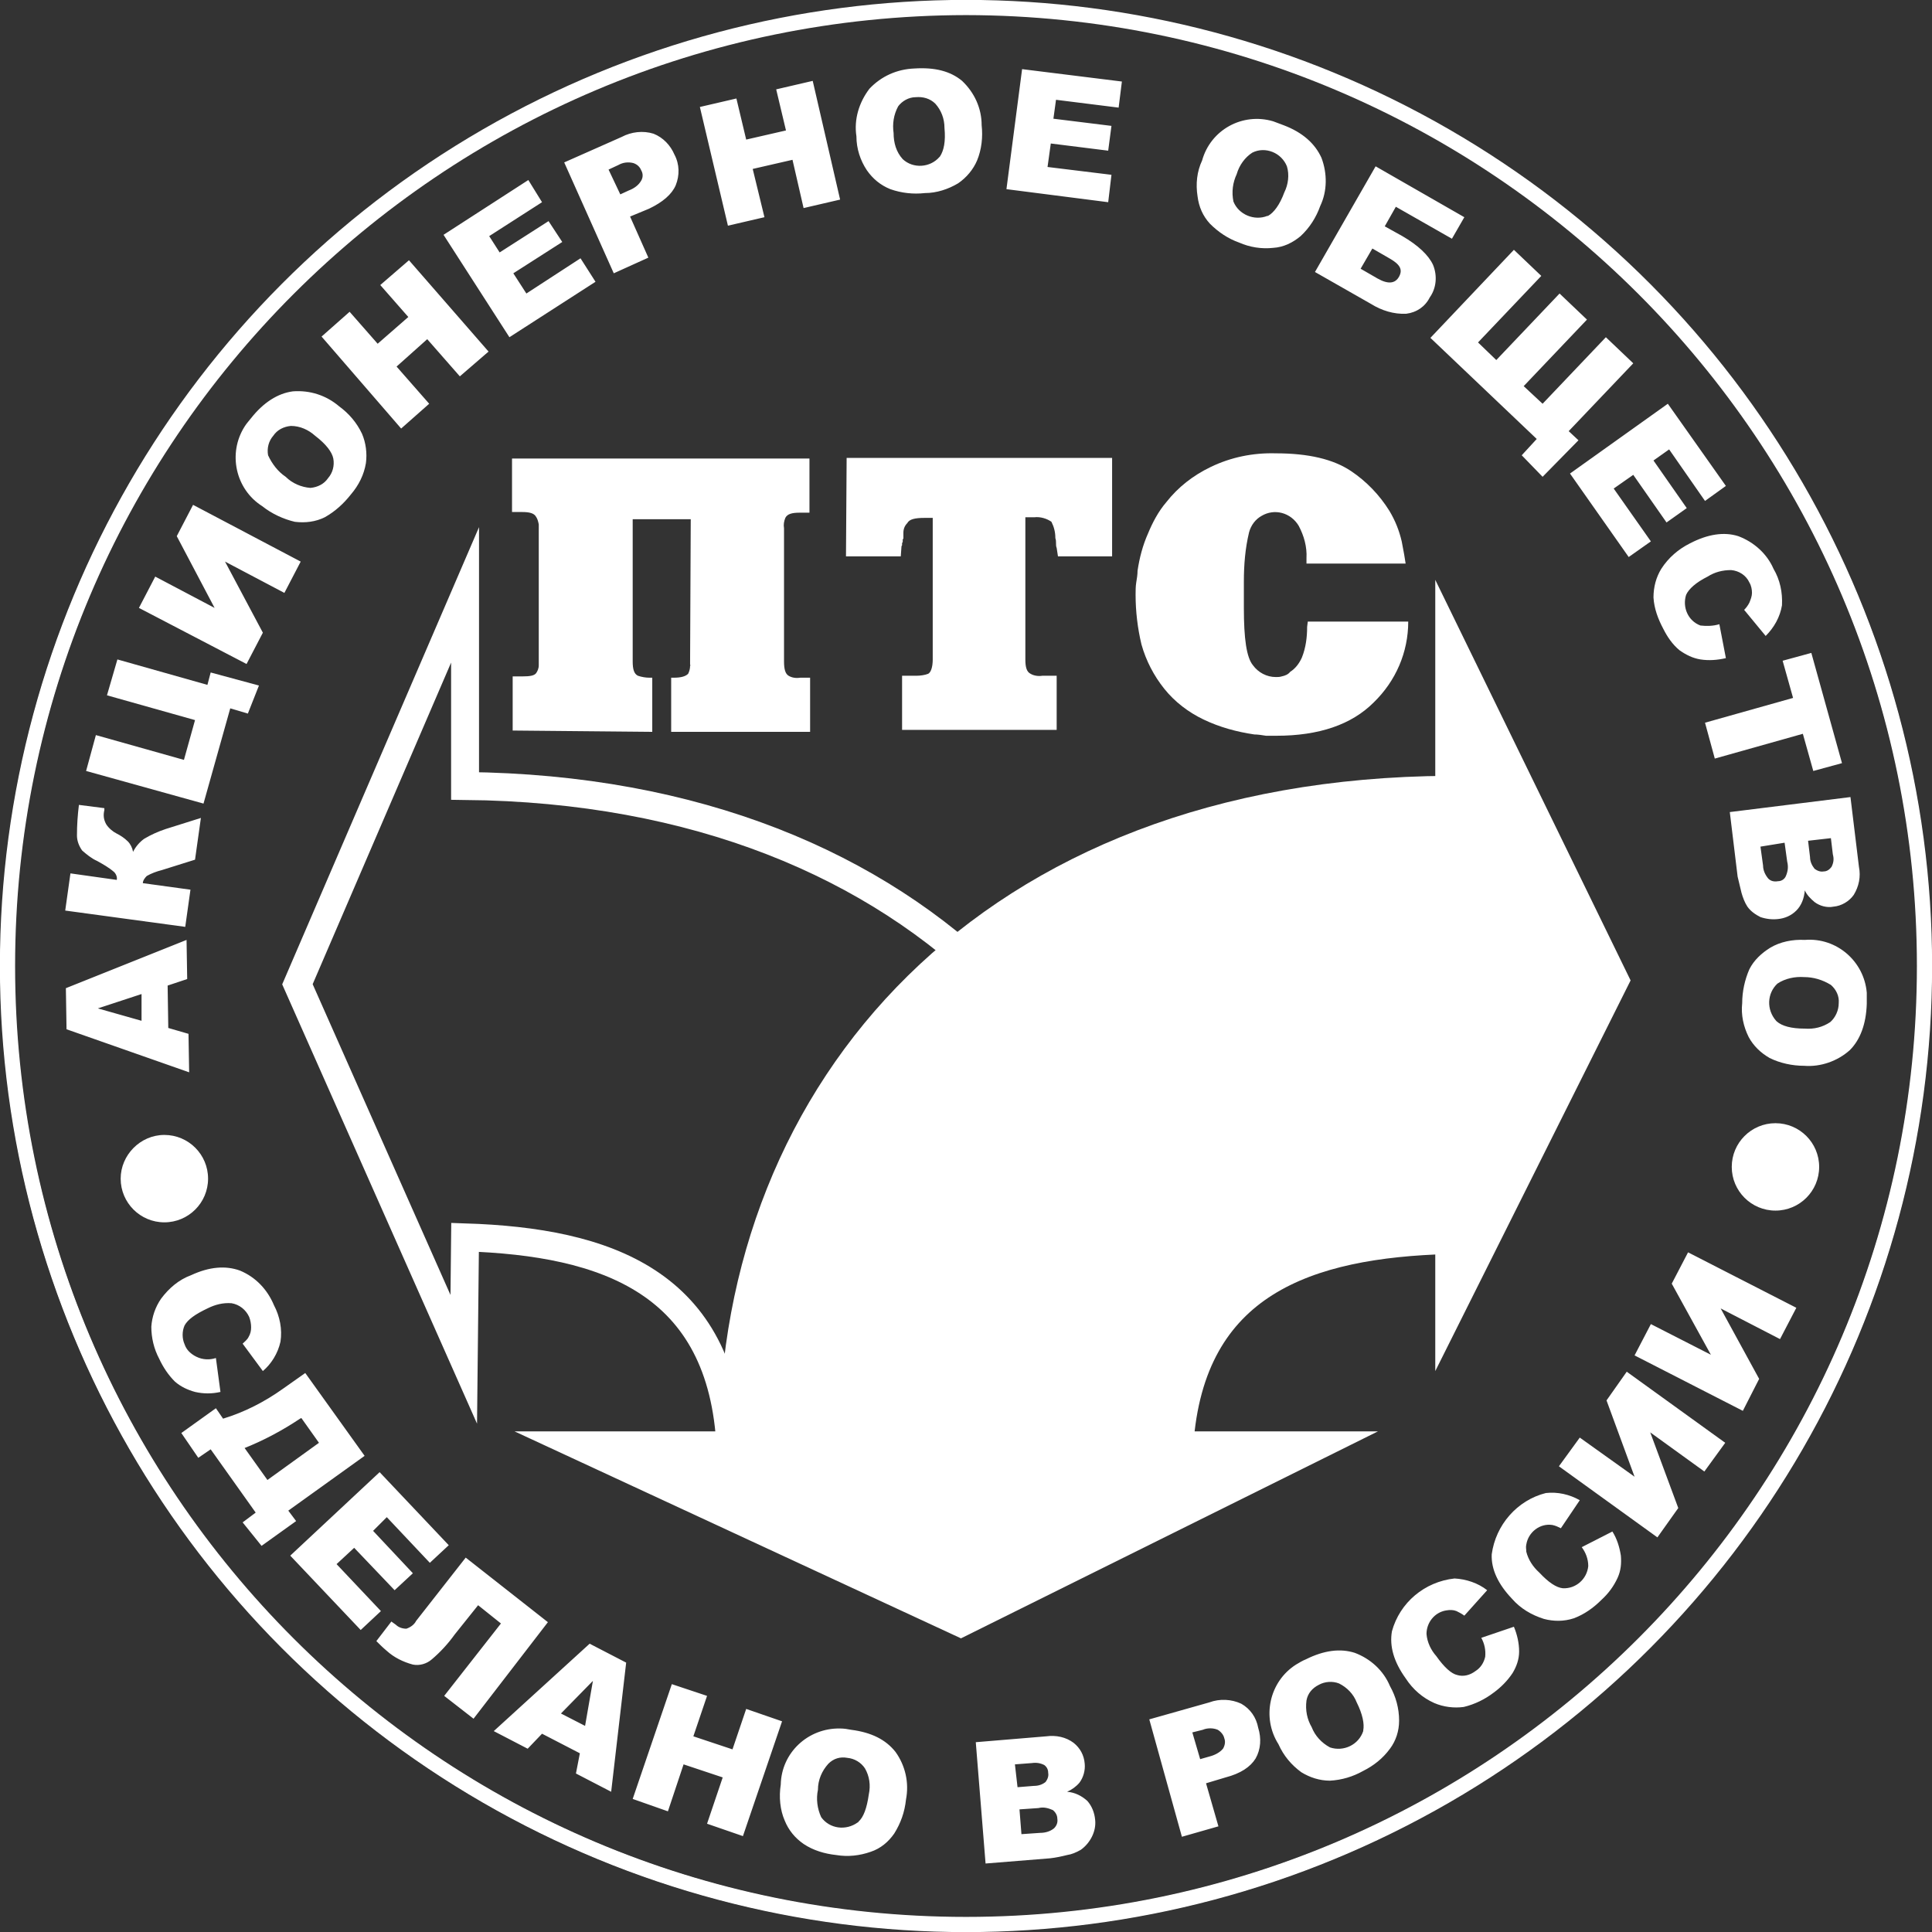 <?xml version="1.0" encoding="UTF-8"?> <!-- Generator: Adobe Illustrator 25.2.3, SVG Export Plug-In . SVG Version: 6.00 Build 0) --> <svg xmlns="http://www.w3.org/2000/svg" xmlns:xlink="http://www.w3.org/1999/xlink" id="Слой_1" x="0px" y="0px" viewBox="0 0 296.2 296.2" style="enable-background:new 0 0 296.2 296.2;" xml:space="preserve"><rect x="0" y="0" width="296.2" height="296.2" fill="#333333" stroke="none"/> <style type="text/css"> .st0{fill-rule:evenodd;clip-rule:evenodd;fill:#FFFFFF;} .st1{fill:none;stroke:#FFFFFF;stroke-width:2.23;stroke-miterlimit:22.93;} .st2{fill:none;stroke:#FFFFFF;stroke-width:4.28;stroke-miterlimit:22.93;} .st3{fill:none;} .st4{fill:#FFFFFF;stroke:#FFFFFF;stroke-width:4.11;stroke-miterlimit:22.93;} .st5{fill:#FFFFFF;} </style> <path class="st0" d="M78.6,112v-8.3h1.5c1.1,0,1.8-0.1,2.1-0.5c0.2-0.3,0.4-0.7,0.4-1.2V81l0,0v-0.6c-0.1-0.5-0.2-0.9-0.5-1.3 c-0.3-0.4-0.9-0.6-2-0.6h-1.6v-8.2h45.6v8.3h-1.5c-1.2,0-1.9,0.2-2.2,0.8c-0.2,0.5-0.3,1-0.2,1.6v20.4c0,1.2,0.2,1.9,0.7,2.2 c0.5,0.3,1.1,0.4,1.8,0.3h1.5v8.3h-21.3v-8.3h0.4c1.1,0,1.8-0.2,2.2-0.6c0.2-0.4,0.3-0.8,0.3-1.2c0.1-0.1,0-0.2,0-0.2s0-0.1,0-0.2 s0-0.1,0-0.2s0,0,0-0.1l0.1-21.8h-8.9v21.8c0,1.2,0.2,1.9,0.8,2.2c0.6,0.2,1.2,0.3,1.8,0.3h0.4v8.3L78.6,112z"></path> <path class="st0" d="M129.8,70.2h40.7v15.1h-8.3L162,84c-0.1-0.2-0.1-0.5-0.1-0.8c0-0.2,0-0.4-0.1-0.7c0-0.9-0.2-1.7-0.6-2.5 c-0.7-0.5-1.7-0.8-2.6-0.7h-1.4v21.8c0,1.2,0.2,1.9,0.8,2.2c0.5,0.3,1.2,0.4,1.8,0.3h2.2v8.3h-23.7v-8.3h2.2c0.6,0,1.3-0.1,1.8-0.3 c0.4-0.2,0.7-1,0.7-2.2V79.4h-1.3c-1.4,0-2.3,0.2-2.6,0.8c-0.4,0.4-0.6,0.9-0.6,1.5v0.9c-0.1,0-0.1,0.1-0.1,0.2v0.3 c-0.1,0.1-0.1,0.2-0.1,0.2v0.3c-0.1,0.1-0.1,0.2-0.1,0.3l-0.1,1.4h-8.4L129.8,70.2z"></path> <path class="st0" d="M200.5,95.3h15.4c0,4.7-1.9,9.1-5.3,12.4c-3.4,3.4-8.4,5.1-14.9,5.1h-1.6c-0.6-0.1-1.3-0.2-1.8-0.2 c-2.7-0.4-5.3-1.1-7.8-2.3c-2.3-1.1-4.4-2.7-6-4.7c-1.6-2-2.8-4.3-3.5-6.8c-0.6-2.5-0.9-5.1-0.9-7.6c0-0.6,0-1.3,0.1-1.9 c0.1-0.6,0.2-1.2,0.2-1.8c0.3-2,0.8-3.9,1.6-5.7c0.7-1.7,1.6-3.4,2.8-4.8c1.8-2.3,4.1-4.1,6.8-5.4c3.1-1.5,6.5-2.2,10-2.1 c5,0,8.8,0.9,11.5,2.7c2.4,1.6,4.4,3.7,5.9,6.1c0.9,1.5,1.5,3,1.9,4.7c0.3,1.5,0.5,2.7,0.6,3.4h-15.2v-0.8c0.1-1.8-0.4-3.5-1.2-5 c-1.2-2-3.7-2.7-5.7-1.5c-0.9,0.5-1.6,1.4-1.9,2.5c-0.6,2.5-0.8,5-0.8,7.6v4c0,4.7,0.4,7.6,1.4,8.8c0.8,1.1,2.1,1.8,3.5,1.8 c0.3,0,0.6,0,0.9-0.1c0.5-0.1,1-0.3,1.3-0.7c0.8-0.5,1.4-1.3,1.8-2.2c0.6-1.5,0.8-3.1,0.8-4.7L200.5,95.3L200.5,95.3z"></path> <path class="st1" d="M148.1,1.2C229.2,1.3,295,67,295,148.1S229.2,295,148.1,295S1.2,229.3,1.2,148.1c0,0,0,0,0,0 C1.2,67,67,1.3,148.1,1.2z"></path> <path class="st0" d="M276.6,149.8c-1.4-0.1-2.9,0.2-4.1,1c-1.6,1.5-1.7,4-0.2,5.7c0,0,0.1,0.1,0.1,0.1c0.8,0.7,2.2,1.1,4.3,1.1 c1.4,0.1,2.7-0.2,3.9-1c0.8-0.7,1.3-1.8,1.3-2.9c0.1-1.1-0.4-2.1-1.2-2.8C279.4,150.2,278,149.8,276.6,149.8 M276.7,144.1 c4.9-0.4,9.1,3.3,9.5,8.1c0,0.6,0,1.1,0,1.7c-0.1,3.1-1,5.5-2.6,7.1c-1.9,1.7-4.5,2.6-7,2.4c-1.8,0-3.7-0.4-5.3-1.2 c-1.4-0.8-2.5-1.9-3.2-3.2c-0.8-1.6-1.2-3.4-1-5.2c0-1.8,0.4-3.6,1.1-5.2c0.7-1.4,1.9-2.5,3.2-3.3 C272.9,144.4,274.8,144,276.7,144.1L276.7,144.1z M269.9,129.8l0.4,2.9c0,0.7,0.3,1.4,0.8,2c0.4,0.4,0.9,0.5,1.5,0.4 c0.5,0,1-0.3,1.2-0.8c0.3-0.7,0.4-1.4,0.2-2.2l-0.4-2.9L269.9,129.8z M277.2,128.9l0.3,2.5c0,0.7,0.3,1.3,0.7,1.8 c0.4,0.3,0.9,0.5,1.4,0.4c0.5,0,0.9-0.3,1.2-0.7c0.3-0.6,0.4-1.2,0.2-1.9l-0.3-2.5L277.2,128.9z M283.7,122.2l1.3,10.7 c0.3,1.5,0,3-0.8,4.3c-0.7,1-1.9,1.7-3.1,1.8c-1,0.2-2.1-0.1-2.9-0.7c-0.6-0.5-1.2-1.1-1.5-1.8c-0.1,1.2-0.5,2.3-1.3,3.1 c-0.8,0.8-1.8,1.2-2.8,1.3c-0.9,0.1-1.8,0-2.7-0.3c-0.8-0.4-1.5-0.9-2-1.6c-0.4-0.6-0.7-1.4-0.9-2.1c-0.2-0.8-0.4-1.7-0.6-2.5 l-1.2-9.9L283.7,122.2z M277.7,100.1l4.7,16.9l-4.4,1.2l-1.6-5.7l-13.5,3.8l-1.5-5.5l13.5-3.8l-1.6-5.7L277.7,100.1z M263.6,95.7 l1,5.2c-1.3,0.3-2.6,0.4-3.9,0.2c-1.2-0.2-2.2-0.7-3.2-1.4c-1.1-0.9-1.9-2.1-2.5-3.3c-0.8-1.5-1.4-3.1-1.5-4.8 c0-1.6,0.4-3.1,1.2-4.4c1.1-1.7,2.6-3,4.4-3.9c2.7-1.4,5.2-1.8,7.4-1.1c2.4,0.9,4.4,2.7,5.4,5c1,1.7,1.4,3.6,1.3,5.6 c-0.3,1.8-1.2,3.4-2.5,4.7l-3.3-4c0.3-0.3,0.6-0.7,0.8-1.1c0.2-0.5,0.4-1,0.4-1.5c0-0.5-0.1-1.1-0.4-1.6c-0.5-1.1-1.6-1.8-2.8-1.9 c-1.3,0-2.5,0.3-3.6,1c-1.8,0.9-2.9,1.9-3.3,2.8c-0.6,1.9,0.3,4,2.2,4.7C261.6,96,262.6,96,263.6,95.7L263.6,95.7z M255.7,61.9 l8.9,12.6l-3.2,2.3l-5.5-7.9l-2.4,1.7l5.1,7.3l-3.1,2.2l-5.1-7.3l-3,2.1l5.7,8.1l-3.4,2.4l-9-12.8L255.7,61.9z M236.5,73.1l-3.2-3.3 l2.3-2.5l-16.3-15.5l12.8-13.5l4.2,4l-9.7,10.2l2.8,2.7l9.7-10.2l4.2,4l-9.7,10.2l2.9,2.7l9.7-10.2l4.2,4l-9.9,10.4l1.5,1.4 L236.5,73.1z M208.6,41.2l2.6,1.5c1.6,0.9,2.7,0.8,3.3-0.3s0.1-1.9-1.5-2.8l-2.6-1.5L208.6,41.2z M212.3,34.7l2.7,1.5 c2.4,1.4,4,2.9,4.7,4.4c0.7,1.7,0.5,3.6-0.5,5c-0.7,1.4-2,2.3-3.6,2.5c-1.9,0.1-3.8-0.5-5.4-1.5l-8.6-4.9l9.3-16.2l13.6,7.8 l-1.9,3.3l-8.6-4.9L212.3,34.7z M189.6,26.7c-0.6,1.3-0.8,2.7-0.5,4.2c0.8,2,3.2,3,5.2,2.2c0,0,0.1,0,0.1,0c0.9-0.5,1.8-1.7,2.5-3.6 c0.6-1.2,0.8-2.7,0.4-4c-0.4-1-1.2-1.8-2.2-2.2c-1-0.4-2.1-0.4-3.1,0.1C190.9,24.1,190,25.3,189.6,26.7z M184.3,24.6 c1.3-4.7,6.2-7.4,10.9-6c0.5,0.2,1.1,0.4,1.6,0.6c2.9,1.1,4.8,2.8,5.8,5c0.9,2.4,0.9,5.1-0.2,7.4c-0.6,1.7-1.6,3.3-3,4.6 c-1.2,1-2.6,1.7-4.2,1.8c-1.8,0.2-3.6-0.1-5.2-0.8c-1.7-0.6-3.2-1.6-4.5-2.9c-1.1-1.2-1.7-2.6-1.9-4.2 C183.3,28.2,183.5,26.3,184.3,24.6z M156.7,10.6l15.3,1.9l-0.5,4l-9.6-1.2l-0.4,2.9l8.9,1.1l-0.5,3.8l-8.8-1.1l-0.5,3.6l9.8,1.2 l-0.5,4.2l-15.6-2L156.7,10.6z M137,20.4c0,1.5,0.4,2.9,1.4,4c1.6,1.5,4.2,1.3,5.6-0.3c0,0,0.1-0.1,0.1-0.1c0.6-0.9,0.9-2.3,0.7-4.4 c0-1.4-0.5-2.7-1.4-3.7c-0.8-0.8-1.9-1.1-3-1c-1.1,0-2.1,0.6-2.7,1.4C137,17.6,136.8,19,137,20.4z M131.3,20.9 c-0.4-2.6,0.4-5.2,2-7.3c1.8-1.9,4.2-3,6.9-3.1c3.1-0.2,5.5,0.4,7.3,1.9c1.9,1.8,3,4.2,3,6.8c0.2,1.8,0,3.7-0.7,5.4 c-0.6,1.4-1.6,2.6-2.9,3.5c-1.5,0.9-3.3,1.5-5.1,1.5c-1.8,0.2-3.6,0-5.3-0.6c-1.5-0.6-2.7-1.6-3.6-2.9 C131.9,24.6,131.3,22.8,131.3,20.9z M107.3,16.4l5.6-1.3l1.5,6.3l6.1-1.4l-1.5-6.3l5.6-1.3l4.2,18.2l-5.6,1.3l-1.7-7.4l-6.1,1.4 l1.8,7.4l-5.6,1.3L107.3,16.4z M95.1,29.8l1.3-0.6c0.8-0.3,1.5-0.8,1.9-1.5c0.3-0.5,0.3-1.1,0-1.6c-0.2-0.5-0.6-0.9-1.2-1.1 c-0.8-0.2-1.6-0.1-2.3,0.3L93.3,26L95.1,29.8z M86.5,24.9l8.8-3.9c1.5-0.8,3.3-1,4.9-0.5c1.5,0.6,2.6,1.8,3.2,3.2 c0.8,1.5,0.8,3.2,0.2,4.7c-0.6,1.4-2,2.6-4.1,3.6l-2.9,1.2l2.8,6.3l-5.3,2.4L86.5,24.9z M68,36l13-8.4l2.1,3.4L75,36.2l1.6,2.5 l7.5-4.8l2.1,3.2l-7.5,4.8l2,3.1l8.3-5.4l2.3,3.6l-13.2,8.5L68,36z M49.3,51.6l4.3-3.8l4.3,4.9l4.7-4.1l-4.3-4.9l4.4-3.8l12.2,14 l-4.4,3.8l-5-5.7l-4.7,4.2l5,5.7l-4.3,3.8L49.3,51.6z M43.8,73.1c1,1,2.4,1.6,3.8,1.7c1.1-0.1,2.1-0.6,2.7-1.5c0.7-0.8,1-1.9,0.8-3 c-0.2-1-1.1-2.2-2.8-3.5c-1-0.9-2.3-1.5-3.7-1.5c-1.1,0.1-2.1,0.6-2.7,1.5c-0.7,0.8-1,1.9-0.8,3C41.7,71.1,42.6,72.3,43.8,73.1z M40.2,77.6c-4.1-2.6-5.3-8.1-2.7-12.2c0.3-0.5,0.7-0.9,1-1.3c1.9-2.4,4.1-3.8,6.4-4.1c2.6-0.2,5.1,0.6,7.1,2.3 c1.5,1.1,2.7,2.5,3.5,4.2c0.6,1.4,0.8,3,0.6,4.5c-0.3,1.8-1.1,3.4-2.3,4.8c-1.1,1.4-2.4,2.6-4,3.5c-1.4,0.7-3,0.9-4.6,0.7 C43.5,79.6,41.7,78.8,40.2,77.6z M29.6,77.4l16.5,8.7l-2.5,4.8l-9.1-4.8l5.8,10.9l-2.5,4.8l-16.5-8.6l2.5-4.8l9.1,4.8l-5.8-11 L29.6,77.4z M39.7,105.1l-1.7,4.3l-2.7-0.8l-4.1,14.6l-18-5l1.5-5.5l13.5,3.8l1.7-6.1l-13.5-3.8l1.6-5.5l13.8,3.9l0.5-1.9 L39.7,105.1z M30.8,125.4l-0.9,6.4l-5.1,1.6c-0.8,0.2-1.6,0.5-2.3,0.9c-0.3,0.3-0.6,0.7-0.6,1.1l7.3,1l-0.8,5.7l-18.4-2.5l0.8-5.7 l7.1,1c0.1-0.4-0.1-0.9-0.4-1.2c-0.8-0.7-1.7-1.2-2.6-1.7c-0.9-0.4-1.6-1-2.3-1.6c-0.5-0.7-0.8-1.5-0.8-2.3c0-1.6,0.1-3.1,0.3-4.7 l3.9,0.5v0.3c-0.2,0.8-0.1,1.5,0.3,2.2c0.4,0.6,1,1.1,1.6,1.4c0.6,0.3,1.2,0.7,1.7,1.2c0.4,0.4,0.7,1,0.8,1.6c0.4-0.8,1-1.5,1.7-2 c1-0.6,2.1-1.1,3.3-1.5L30.8,125.4z M21.7,152.4l-6.7,2.2l6.7,1.9L21.7,152.4z M25.7,151.1l0.1,6.5l3.1,0.9l0.1,5.9l-18.8-6.6 l-0.1-6.3l18.5-7.4l0.1,6L25.7,151.1z"></path> <path class="st0" d="M258.8,192l16.6,8.5l-2.5,4.8l-9.1-4.7l5.9,10.8l-2.5,4.9l-16.6-8.5l2.5-4.8l9.2,4.7l-6-10.9L258.8,192z M249.4,210.3l15.1,10.9l-3.2,4.4l-8.3-6l4.3,11.6l-3.2,4.5L239,224.8l3.2-4.4l8.4,6l-4.3-11.7L249.4,210.3z M242.5,237.2l4.7-2.4 c0.7,1.1,1.1,2.4,1.3,3.7c0.1,1.2,0,2.3-0.5,3.4c-0.6,1.3-1.4,2.4-2.5,3.4c-1.2,1.2-2.6,2.2-4.2,2.8c-1.5,0.5-3.1,0.5-4.6,0.1 c-1.9-0.6-3.6-1.6-4.9-3.1c-2.1-2.2-3.2-4.5-3.1-6.8c0.6-4.5,3.9-8.3,8.3-9.4c1.8-0.2,3.6,0.2,5.2,1.1l-2.9,4.3 c-0.4-0.2-0.8-0.4-1.3-0.5c-1.9-0.3-3.7,1.1-4,3c-0.1,0.4,0,0.7,0,1.1c0.3,1.2,1,2.3,2,3.2c1.4,1.5,2.6,2.3,3.6,2.4 c2,0.1,3.7-1.4,3.9-3.4C243.5,239,243.1,238,242.5,237.2L242.5,237.2z M227.1,251.1l5-1.7c0.5,1.2,0.8,2.5,0.8,3.8 c0,1.2-0.4,2.3-1,3.3c-0.8,1.2-1.8,2.2-2.9,3c-1.3,1-2.9,1.8-4.6,2.2c-1.5,0.2-3.1,0-4.5-0.6c-1.8-0.8-3.3-2.1-4.4-3.8 c-1.8-2.5-2.5-4.9-2.1-7.2c1.2-4.4,5-7.6,9.6-8.1c1.8,0.1,3.6,0.7,5,1.8l-3.5,3.9c-0.4-0.3-0.8-0.5-1.2-0.7c-0.5-0.2-1-0.2-1.6-0.1 c-1.8,0.3-3,1.9-3,3.6c0.1,1.3,0.7,2.5,1.5,3.4c1.2,1.7,2.3,2.7,3.2,2.9c1,0.3,2,0,2.8-0.6c0.8-0.5,1.3-1.3,1.5-2.2 C227.8,253,227.6,252,227.1,251.1z M201.1,264.8c0.5,1.3,1.5,2.4,2.8,3.1c2.1,0.7,4.4-0.4,5.1-2.5c0,0,0-0.1,0-0.1 c0.2-1-0.1-2.5-1-4.3c-0.5-1.3-1.5-2.3-2.7-2.9c-1-0.4-2.2-0.3-3.1,0.2c-1,0.5-1.7,1.3-1.9,2.4C200.1,262.2,200.4,263.6,201.1,264.8 z M196,267.4c-2.6-4.1-1.4-9.6,2.7-12.2c0.5-0.3,1-0.6,1.5-0.8c2.8-1.4,5.3-1.7,7.5-1c2.4,0.9,4.4,2.7,5.4,5.1 c0.9,1.6,1.4,3.4,1.4,5.3c0,1.6-0.5,3.1-1.4,4.3c-1.1,1.5-2.5,2.6-4.1,3.4c-1.6,0.9-3.3,1.4-5.1,1.5c-1.6,0-3.1-0.5-4.4-1.3 C198,270.6,196.8,269.2,196,267.4L196,267.4z M184,269.7l1.4-0.4c0.8-0.2,1.6-0.6,2.1-1.2c0.3-0.5,0.4-1.1,0.2-1.6 c-0.1-0.5-0.5-1-1-1.3c-0.7-0.3-1.6-0.3-2.3,0l-1.6,0.4L184,269.7z M176.2,263.6l9.2-2.6c1.6-0.6,3.4-0.5,4.9,0.2 c1.4,0.8,2.3,2.1,2.6,3.7c0.5,1.6,0.4,3.3-0.4,4.7c-0.8,1.3-2.3,2.3-4.6,2.9l-3,0.9l1.9,6.6l-5.6,1.6L176.2,263.6z M156.6,281.2 l2.9-0.2c0.7,0,1.5-0.2,2.1-0.7c0.4-0.4,0.6-0.9,0.5-1.5c0-0.5-0.3-1-0.7-1.3c-0.7-0.3-1.4-0.5-2.2-0.3l-2.9,0.2L156.6,281.2z M156,274l2.5-0.2c0.7,0,1.3-0.2,1.8-0.6c0.3-0.4,0.5-0.9,0.4-1.4c0-0.5-0.2-0.9-0.6-1.2c-0.6-0.3-1.2-0.4-1.9-0.3l-2.6,0.2L156,274 z M149.6,267.1l10.8-0.9c1.5-0.2,3,0.1,4.2,1c1,0.8,1.6,1.9,1.7,3.2c0.1,1-0.2,2.1-0.8,2.9c-0.5,0.6-1.2,1.1-1.9,1.4 c1.2,0.1,2.2,0.6,3.1,1.4c0.7,0.8,1.1,1.8,1.2,2.9c0.1,0.9-0.1,1.8-0.5,2.6c-0.4,0.8-1,1.5-1.7,2c-0.7,0.4-1.4,0.7-2.1,0.8 c-0.8,0.2-1.7,0.4-2.6,0.5l-9.9,0.8L149.6,267.1z M125.4,274.4c-0.3,1.4-0.1,2.9,0.5,4.2c1.3,1.8,3.8,2.1,5.6,0.8c0,0,0.1,0,0.1-0.1 c0.8-0.7,1.3-2.1,1.6-4.2c0.3-1.4,0.1-2.8-0.6-4c-0.6-0.9-1.6-1.5-2.7-1.6c-1.1-0.2-2.1,0.1-2.9,0.9 C126,271.5,125.4,272.9,125.4,274.4L125.4,274.4z M119.7,273.6c0.1-4.9,4.2-8.7,9.1-8.6c0.6,0,1.2,0.1,1.7,0.2 c3.1,0.4,5.3,1.5,6.8,3.4c1.5,2.1,2.1,4.7,1.6,7.3c-0.2,1.9-0.8,3.6-1.8,5.2c-0.9,1.3-2.1,2.3-3.6,2.8c-1.7,0.6-3.5,0.8-5.3,0.5 c-1.8-0.2-3.5-0.7-5-1.7c-1.3-0.9-2.3-2.1-2.9-3.6C119.6,277.5,119.4,275.5,119.7,273.6L119.7,273.6z M103,258.2l5.4,1.8l-2.1,6.2 l6,2l2.1-6.2l5.5,1.9l-6,17.6l-5.5-1.9l2.4-7.1l-6-2l-2.4,7.2l-5.4-1.9L103,258.2z M89.7,264.6l1.2-6.9l-4.9,5L89.7,264.6z M88.9,268.8l-5.8-3l-2.2,2.3l-5.2-2.7L90.4,252l5.6,2.9l-2.3,19.8l-5.4-2.8L88.9,268.8z M72.6,263.5l-4.5-3.5l8.7-11.1l-3.5-2.8 l-3.6,4.5c-1,1.4-2.2,2.7-3.5,3.8c-0.8,0.7-1.9,1-2.9,0.8c-1.5-0.4-2.9-1.1-4-2.1c-0.6-0.5-1.1-1-1.6-1.5l2.3-3l0.7,0.5 c0.4,0.4,1,0.6,1.6,0.6c0.6-0.2,1.2-0.6,1.5-1.2l7.6-9.7l12.6,9.9L72.6,263.5z M58.2,225.7l10.6,11.2l-2.9,2.7l-6.6-7l-2.1,2.1 l6.1,6.5l-2.8,2.6l-6.2-6.5l-2.7,2.5l6.8,7.2l-3.1,2.9l-10.8-11.4L58.2,225.7z M41,226.9l7.9-5.7l-2.7-3.8l-0.2,0.1 c-2.7,1.8-5.5,3.3-8.5,4.5L41,226.9z M40.1,237l-2.9-3.6l2-1.5l-6.9-9.7l-1.9,1.3l-2.6-3.8l5.3-3.8l1.1,1.6c3.3-1,6.4-2.6,9.2-4.6 l3.4-2.4l9.1,12.7l-11.7,8.4l1.2,1.6L40.1,237z M33.1,208.2l0.7,5.2c-1.3,0.3-2.6,0.3-3.9,0c-1.1-0.3-2.2-0.8-3.1-1.6 c-1-1-1.8-2.2-2.4-3.5c-0.8-1.5-1.2-3.2-1.2-4.9c0.1-1.5,0.6-3,1.5-4.3c1.2-1.6,2.7-2.9,4.6-3.6c2.8-1.3,5.3-1.5,7.5-0.7 c2.4,1,4.2,2.9,5.2,5.3c0.9,1.7,1.3,3.7,1,5.6c-0.4,1.8-1.4,3.4-2.7,4.5l-3.1-4.2c0.3-0.3,0.7-0.6,0.9-1c0.3-0.5,0.4-1,0.4-1.5 c0-0.5-0.1-1.1-0.3-1.6c-0.5-1.1-1.5-1.9-2.7-2.1c-1.3-0.1-2.5,0.2-3.7,0.8c-1.9,0.9-3,1.7-3.5,2.6c-0.4,0.9-0.4,2,0,2.9 c0.3,0.9,1,1.5,1.8,1.9C31.1,208.5,32.2,208.5,33.1,208.2z"></path> <path class="st0" d="M25.2,174c3.7,0,6.7,3,6.7,6.7s-3,6.7-6.7,6.7s-6.7-3-6.7-6.7l0,0C18.5,177.1,21.5,174,25.2,174 C25.2,174,25.2,174,25.2,174"></path> <path class="st0" d="M272.2,172.2c3.7,0,6.7,3,6.7,6.7s-3,6.7-6.7,6.7s-6.7-3-6.7-6.7S268.5,172.2,272.2,172.2L272.2,172.2"></path> <circle class="st1" cx="148.1" cy="148.1" r="147"></circle> <path class="st0" d="M155.8,220c2.1,0.2,3.6,2.1,3.4,4.2c-0.2,2.1-2.1,3.6-4.2,3.4c-2.1-0.2-3.6-2-3.5-4.1 C151.8,221.4,153.7,219.8,155.8,220"></path> <path class="st2" d="M180.6,222.2L112,222c-1.2-25.5-19.1-31.6-40.7-32.3l-0.2,18.7l-25.5-57.5l25.7-59.7v29.3 C142.2,121.2,181.2,167.5,180.6,222.2z"></path> <path class="st3" d="M180.9,221.5c1.7-24.8,19.6-30.7,41.2-31.3v11.3l25.6-51.2l-25.6-52.5V121c-70.8,0.4-109.8,46.2-109.8,100.5 H88.2l59.1,27.4l55.2-27.4H180.9z"></path> <path class="st4" d="M180.9,221.5c1.7-24.8,19.6-30.7,41.2-31.3v11.3l25.6-51.2l-25.6-52.5V121c-70.8,0.4-109.8,46.2-109.8,100.5 H88.2l59.1,27.4l55.2-27.4H180.9z"></path> <g> <path class="st5" d="M-221.9,0.1c-81.6,0-148,66.4-148,148c0,39.5,15.4,76.7,43.3,104.7s65.1,43.4,104.7,43.4c0,0,0,0,0,0 c81.6,0,148-66.4,148-148C-73.9,66.5-140.3,0.1-221.9,0.1z M-221.9,293.9c-38.9,0-75.5-15.2-103.1-42.7 c-27.5-27.5-42.7-64.1-42.7-103.1c0-80.4,65.4-145.7,145.8-145.7c80.4,0,145.8,65.4,145.8,145.8 C-76.1,228.5-141.5,293.9-221.9,293.9z"></path> <path class="st5" d="M-249.5,79.3c0.2-0.5,1-0.8,2.2-0.8h1.5v-8.3h-45.6v8.2h1.6c1.1,0,1.7,0.2,2,0.6c0.3,0.4,0.4,0.9,0.5,1.3V81 v21.1c0,0.4-0.2,0.8-0.4,1.2c-0.3,0.4-1,0.5-2.1,0.5h-1.5v8.3l21.2,0v-8.3h-0.4c-0.6,0-1.2-0.1-1.8-0.3c-0.5-0.2-0.8-1-0.8-2.2 V79.4h8.9l-0.1,21.8c0,0.1,0,0,0,0.1c0,0.1,0,0.1,0,0.2c0,0.1,0,0.1,0,0.2c0,0.1,0.1,0.2,0,0.2c0,0.4-0.1,0.9-0.3,1.2 c-0.3,0.4-1.1,0.6-2.2,0.6h-0.4v8.3h21.3v-8.3h-1.5c-0.6,0-1.2-0.1-1.8-0.3c-0.4-0.2-0.7-1-0.7-2.2V80.9 C-249.8,80.3-249.7,79.8-249.5,79.3z"></path> <path class="st5" d="M-231.8,84c0-0.1,0-0.2,0.1-0.3v-0.3c0-0.1,0-0.2,0.1-0.2v-0.3c0-0.1,0-0.2,0.1-0.2v-0.9 c0-0.6,0.2-1.1,0.6-1.5c0.3-0.5,1.2-0.8,2.6-0.8h1.3v21.8c0,1.2-0.2,1.9-0.7,2.2c-0.6,0.3-1.2,0.4-1.8,0.3h-2.2v8.3h23.7v-8.3h-2.2 c-0.6,0-1.2-0.1-1.8-0.3c-0.5-0.2-0.8-1-0.8-2.2V79.4h1.4c0.9-0.1,1.8,0.1,2.6,0.7c0.4,0.8,0.6,1.6,0.6,2.5 c0.1,0.2,0.1,0.4,0.1,0.7c0,0.3,0,0.5,0.1,0.8l0.2,1.4h8.3V70.2h-40.7l0,15.1h8.4L-231.8,84z"></path> <path class="st5" d="M-191.4,105.6c1.6,2,3.7,3.7,6,4.7c2.5,1.2,5.1,2,7.8,2.3c0.5,0.1,1.2,0.2,1.8,0.2h1.6 c6.4,0,11.5-1.7,14.9-5.1c3.3-3.2,5.2-7.7,5.3-12.4h-15.4v0.8c0.1,1.6-0.2,3.2-0.8,4.6c-0.4,0.9-1,1.6-1.8,2.2 c-0.4,0.3-0.8,0.6-1.3,0.7c-0.3,0.1-0.6,0.1-0.9,0.1c-1.4,0-2.7-0.7-3.5-1.8c-1-1.2-1.4-4.2-1.4-8.8v-4c-0.1-2.5,0.2-5.1,0.8-7.5 c0.3-1.1,1-2,1.9-2.5c2-1.2,4.5-0.5,5.7,1.5c0.9,1.5,1.3,3.2,1.2,5v0.8h15.2c-0.1-0.7-0.2-1.9-0.6-3.4c-0.4-1.6-1.1-3.2-1.9-4.7 c-1.5-2.4-3.5-4.5-5.9-6.1c-2.8-1.8-6.5-2.7-11.5-2.7c-3.5-0.1-6.9,0.6-10,2.1c-2.6,1.3-5,3.1-6.8,5.4c-1.2,1.4-2.1,3.1-2.8,4.8 c-0.8,1.8-1.3,3.8-1.6,5.7c-0.1,0.6-0.2,1.2-0.2,1.8c-0.1,0.6-0.1,1.3-0.1,1.9c0,2.6,0.3,5.1,0.9,7.6 C-194.2,101.2-193,103.6-191.4,105.6z"></path> <polygon class="st5" points="-252.9,33.2 -254.6,25.9 -248.5,24.5 -246.8,31.8 -241.2,30.5 -245.4,12.4 -251,13.7 -249.5,20 -255.7,21.4 -257.1,15.1 -262.7,16.4 -258.5,34.5 "></polygon> <path class="st5" d="M-184.6,34.2c1.2,1.3,2.8,2.3,4.5,2.9c1.7,0.7,3.5,1,5.2,0.8c1.5-0.2,3-0.8,4.2-1.8c1.4-1.3,2.4-2.8,3-4.6 c1.1-2.3,1.2-5,0.2-7.4c-1-2.2-2.9-3.9-5.8-5c-0.5-0.3-1-0.5-1.6-0.6c-4.7-1.3-9.6,1.4-10.9,6c-0.8,1.7-1,3.6-0.8,5.5 C-186.3,31.6-185.6,33.1-184.6,34.2z M-180.3,26.7c0.4-1.4,1.3-2.6,2.5-3.4c0.9-0.5,2.1-0.6,3.1-0.1c1,0.4,1.9,1.2,2.2,2.2 c0.3,1.3,0.2,2.8-0.4,4c-0.8,1.9-1.6,3.1-2.5,3.6c0,0-0.1,0-0.1,0c-2,0.8-4.4-0.1-5.2-2.2C-181.2,29.5-181,28-180.3,26.7z"></path> <path class="st5" d="M-237.1,26.2c0.9,1.3,2.1,2.3,3.6,2.9c1.7,0.6,3.5,0.8,5.3,0.6c1.8-0.1,3.5-0.6,5.1-1.5 c1.3-0.8,2.3-2.1,2.9-3.5c0.7-1.7,0.9-3.6,0.7-5.4c0-2.6-1.1-5-3-6.8c-1.8-1.5-4.2-2.2-7.3-1.9c-2.6,0-5.1,1.2-6.8,3.1 c-1.6,2.1-2.4,4.7-2,7.3C-238.7,22.8-238.1,24.6-237.1,26.2z M-232.3,16.3c0.6-0.9,1.6-1.4,2.7-1.4c1.1-0.1,2.2,0.2,3,1 c0.9,1.1,1.4,2.4,1.4,3.8c0.2,2.1-0.1,3.5-0.7,4.4c0,0-0.1,0.1-0.1,0.1c-1.5,1.6-4,1.8-5.6,0.3c-0.9-1.1-1.4-2.5-1.4-4 C-233.2,19-233,17.6-232.3,16.3z"></path> <path class="st5" d="M-270.6,39.5l-2.8-6.3l2.9-1.2c2.1-1,3.5-2.1,4.1-3.6c0.6-1.5,0.5-3.3-0.2-4.7c-0.5-1.5-1.7-2.7-3.2-3.2 c-1.6-0.5-3.4-0.3-4.9,0.5l-8.8,3.9l7.6,17L-270.6,39.5z M-275.2,25.4c0.7-0.4,1.5-0.5,2.3-0.3c0.5,0.2,0.9,0.6,1.2,1.1 c0.3,0.5,0.3,1.1,0,1.6c-0.4,0.7-1.1,1.2-1.9,1.5l-1.3,0.6l-1.7-3.8L-275.2,25.4z"></path> <polygon class="st5" points="-278.7,43.2 -281,39.7 -289.3,45 -291.3,41.9 -283.8,37.1 -285.9,33.9 -293.4,38.7 -295,36.2 -286.9,31 -289,27.7 -302,36 -291.9,51.7 "></polygon> <path class="st5" d="M-110.9,83.2c-1.8,0.8-3.3,2.2-4.4,3.9c-0.8,1.3-1.3,2.8-1.2,4.4c0.2,1.7,0.7,3.3,1.5,4.8 c0.6,1.3,1.5,2.4,2.5,3.3c0.9,0.7,2,1.2,3.2,1.4c1.3,0.2,2.6,0.1,3.9-0.2l-1-5.2l0,0c-0.9,0.3-1.9,0.3-2.9,0.1 c-1.9-0.7-2.8-2.8-2.2-4.7c0.4-0.9,1.5-1.8,3.3-2.8c1.1-0.7,2.3-1,3.6-1c1.2,0.1,2.3,0.8,2.8,1.9c0.3,0.5,0.4,1,0.4,1.6 c0,0.5-0.1,1-0.4,1.5c-0.2,0.4-0.5,0.8-0.8,1.1l3.3,4c1.3-1.2,2.2-2.9,2.5-4.7c0.2-1.9-0.3-3.9-1.3-5.6c-1.1-2.3-3-4.1-5.4-5 C-105.7,81.5-108.2,81.8-110.9,83.2z"></path> <path class="st5" d="M-103.5,134.4c0.1,0.9,0.3,1.7,0.6,2.5c0.2,0.7,0.5,1.5,0.9,2.1c0.5,0.7,1.2,1.2,2,1.6 c0.8,0.4,1.8,0.5,2.7,0.3c1.1-0.1,2.1-0.5,2.8-1.3c0.8-0.9,1.2-2,1.3-3.1c0.3,0.7,0.8,1.4,1.5,1.8c0.9,0.6,1.9,0.8,2.9,0.7 c1.3-0.1,2.4-0.8,3.1-1.8c0.8-1.3,1.1-2.8,0.8-4.3l-1.3-10.7l-18.5,2.3L-103.5,134.4z M-89.3,128.5l0.3,2.5 c0.1,0.6,0.1,1.3-0.2,1.9c-0.3,0.4-0.7,0.6-1.2,0.7c-0.5,0.1-1,0-1.4-0.4c-0.4-0.5-0.7-1.1-0.7-1.8l-0.3-2.5L-89.3,128.5z M-96.4,129.3l0.4,2.9c0.2,0.7,0.1,1.5-0.2,2.2c-0.3,0.4-0.7,0.7-1.2,0.8c-0.5,0.1-1.1-0.1-1.5-0.4c-0.5-0.6-0.8-1.3-0.8-2 l-0.4-2.9L-96.4,129.3z"></path> <polygon class="st5" points="-95.2,107 -108.7,110.8 -107.1,116.3 -93.6,112.5 -92,118.2 -87.6,117 -92.3,100.1 -96.7,101.3 "></polygon> <path class="st5" d="M-83.8,152.3c-0.4-4.9-4.6-8.5-9.5-8.1v0c-1.9-0.1-3.8,0.3-5.5,1.2c-1.4,0.8-2.5,1.9-3.2,3.3 c-0.8,1.6-1.1,3.4-1.1,5.2c-0.1,1.8,0.3,3.6,1,5.2c0.7,1.4,1.8,2.5,3.2,3.2c1.7,0.8,3.5,1.2,5.3,1.2c2.6,0.2,5.1-0.6,7-2.4 c1.7-1.6,2.6-4,2.6-7.1C-83.8,153.4-83.8,152.8-83.8,152.3z M-89.5,156.7c-1.1,0.8-2.5,1.1-3.9,1c-2.1,0-3.5-0.4-4.3-1.1 c0,0-0.1-0.1-0.1-0.1c-1.5-1.6-1.4-4.2,0.2-5.7c1.2-0.8,2.6-1.1,4.1-1v0c1.4-0.1,2.9,0.3,4,1.1c0.8,0.7,1.2,1.8,1.2,2.8 C-88.2,154.9-88.7,156-89.5,156.7z"></path> <polygon class="st5" points="-134.4,67.3 -136.7,69.8 -133.5,73.1 -128,67.5 -129.5,66.1 -119.6,55.7 -123.8,51.7 -133.5,61.9 -136.3,59.2 -126.6,49 -130.8,45 -140.5,55.2 -143.3,52.5 -133.6,42.3 -137.8,38.3 -150.6,51.8 "></polygon> <path class="st5" d="M-159.8,46.7c1.6,1,3.5,1.6,5.3,1.5c1.5-0.2,2.9-1.1,3.6-2.5c1-1.5,1.2-3.4,0.5-5c-0.7-1.5-2.3-3-4.7-4.4 l-2.7-1.5l1.7-2.9l8.6,4.9l1.9-3.3l-13.6-7.8l-9.3,16.2L-159.8,46.7z M-157,39.4c1.6,0.9,2.1,1.7,1.5,2.8c-0.6,1.1-1.8,1.2-3.3,0.3 l-2.6-1.5l1.8-3.2L-157,39.4z"></path> <path class="st5" d="M-329.8,77.6c1.5,1.2,3.2,2,5.1,2.3c1.6,0.2,3.1,0,4.6-0.7c1.6-0.8,2.9-2,4-3.5c1.2-1.4,1.9-3,2.3-4.8 c0.3-1.5,0-3.1-0.6-4.5c-0.8-1.7-2-3.1-3.5-4.2c-1.9-1.7-4.5-2.5-7.1-2.3c-2.3,0.3-4.5,1.7-6.4,4.1c-0.4,0.4-0.7,0.9-1,1.3 C-335.1,69.5-333.9,75-329.8,77.6z M-328,66.8c0.6-0.9,1.6-1.4,2.7-1.5c1.4,0.1,2.7,0.6,3.7,1.5c1.6,1.3,2.6,2.5,2.8,3.5 c0.2,1.1-0.1,2.2-0.8,3c-0.6,0.9-1.6,1.4-2.7,1.5c-1.4-0.1-2.8-0.7-3.8-1.7c-1.2-0.8-2.1-1.9-2.6-3.3 C-329,68.7-328.7,67.6-328,66.8z"></path> <polygon class="st5" points="-120.5,85.5 -117,83.1 -122.8,75 -119.8,72.9 -114.6,80.2 -111.5,78 -116.7,70.7 -114.2,69 -108.7,76.8 -105.4,74.5 -114.3,61.9 -129.5,72.7 "></polygon> <polygon class="st5" points="-304.1,61.9 -309.1,56.2 -304.4,52 -299.4,57.7 -295,53.9 -307.3,39.9 -311.6,43.7 -307.3,48.6 -312.1,52.8 -316.4,47.9 -320.7,51.6 -308.4,65.7 "></polygon> <path class="st5" d="M-341.1,158.5l-3.1-0.9l-0.1-6.5l3-1l-0.1-6l-18.5,7.4l0.1,6.3l18.8,6.6L-341.1,158.5z M-355,154.5l6.6-2.2 l0.1,4.1L-355,154.5z"></path> <polygon class="st5" points="-199.5,26.9 -209.3,25.7 -208.9,22 -200,23.1 -199.6,19.4 -208.4,18.2 -208.1,15.3 -198.5,16.5 -198,12.5 -213.3,10.6 -215.6,29.1 -200,31.1 "></polygon> <path class="st5" d="M-340.7,136.5l-7.3-1c0-0.4,0.2-0.9,0.6-1.1c0.7-0.4,1.5-0.7,2.3-0.9l5.1-1.6l0.9-6.4l-5.4,1.9 c-1.2,0.3-2.3,0.8-3.3,1.5c-0.7,0.5-1.3,1.2-1.7,2c-0.1-0.6-0.4-1.1-0.8-1.6c-0.5-0.5-1.1-0.9-1.7-1.2c-0.7-0.3-1.2-0.8-1.6-1.4 c-0.3-0.7-0.4-1.5-0.3-2.2V124l-3.9-0.5c-0.2,1.5-0.3,3.1-0.3,4.7c0,0.8,0.3,1.6,0.8,2.3c0.7,0.7,1.4,1.2,2.3,1.6 c0.9,0.5,1.8,1,2.6,1.7c0.3,0.3,0.4,0.8,0.4,1.2l-7.1-1l-0.8,5.7l18.4,2.5L-340.7,136.5z"></path> <polygon class="st5" points="-329.6,97.1 -335.5,86.2 -326.4,90.9 -323.9,86.1 -340.4,77.4 -342.9,82.2 -337,93.2 -346.2,88.4 -348.7,93.2 -332.2,101.9 "></polygon> <polygon class="st5" points="-334.7,108.7 -332,109.4 -330.3,105.1 -337.6,103 -338.2,104.9 -352,101.1 -353.5,106.6 -340,110.4 -341.7,116.5 -355.2,112.7 -356.8,118.2 -338.8,123.3 "></polygon> <polygon class="st5" points="-255.6,262.1 -257.7,268.2 -263.7,266.2 -261.6,260.1 -267,258.2 -273,275.9 -267.6,277.7 -265.2,270.6 -259.2,272.6 -261.6,279.7 -256.1,281.6 -250.1,263.9 "></polygon> <path class="st5" d="M-294.3,265.4l5.2,2.7l2.2-2.3l5.8,3l-0.6,3.1l5.4,2.8l2.3-19.8l-5.6-2.9L-294.3,265.4z M-280.3,264.6 l-3.6-1.9l4.9-5L-280.3,264.6z"></path> <path class="st5" d="M-298.4,238.9l-7.6,9.7c-0.4,0.6-0.9,1-1.5,1.2c-0.6,0-1.2-0.2-1.6-0.6l-0.7-0.5l-2.3,3c0.5,0.5,1,1,1.6,1.5 c1.1,1,2.5,1.8,4,2.1c1,0.2,2.1-0.1,2.9-0.8c1.3-1.2,2.5-2.5,3.5-3.8l3.5-4.5l3.5,2.8l-8.7,11l4.5,3.5l11.5-14.6L-298.4,238.9z"></path> <path class="st5" d="M-203.3,276.2c-0.8-0.8-1.9-1.3-3.1-1.4c0.7-0.3,1.4-0.8,1.9-1.4c0.6-0.8,0.9-1.9,0.8-2.9 c-0.1-1.3-0.7-2.4-1.7-3.2c-1.2-0.9-2.7-1.2-4.2-1l-10.8,0.9l1.5,18.6l9.9-0.8c0.9-0.1,1.7-0.3,2.5-0.5c0.8-0.1,1.5-0.4,2.1-0.8 c0.7-0.5,1.3-1.2,1.7-2c0.4-0.8,0.5-1.7,0.5-2.6C-202.2,278-202.6,277-203.3,276.2z M-214.3,270.4l2.5-0.2c0.6-0.1,1.3,0,1.9,0.3 c0.4,0.3,0.6,0.7,0.6,1.2c0.1,0.5-0.1,1-0.4,1.4c-0.5,0.4-1.2,0.6-1.8,0.6l-2.5,0.2L-214.3,270.4z M-208.5,280.3 c-0.6,0.5-1.3,0.7-2,0.7l-2.9,0.2l-0.3-3.8l2.9-0.2c0.7-0.1,1.5,0,2.2,0.3c0.4,0.3,0.7,0.8,0.7,1.3 C-207.9,279.4-208.1,279.9-208.5,280.3z"></path> <path class="st5" d="M-239.5,265.3c-0.6-0.1-1.1-0.2-1.7-0.2c-4.9-0.1-8.9,3.7-9.1,8.6v0c-0.3,1.9-0.1,3.8,0.6,5.6 c0.6,1.5,1.6,2.7,2.9,3.6c1.5,0.9,3.2,1.5,5,1.7c1.8,0.3,3.6,0.1,5.3-0.5c1.4-0.6,2.7-1.5,3.6-2.8c1-1.6,1.6-3.3,1.8-5.2 c0.5-2.5-0.1-5.2-1.6-7.3C-234.2,266.8-236.4,265.7-239.5,265.3z M-236.8,275.1c-0.3,2.1-0.8,3.5-1.6,4.2c0,0-0.1,0-0.1,0.1 c-1.8,1.3-4.3,1-5.6-0.8c-0.7-1.3-0.8-2.8-0.5-4.2v0c0-1.5,0.6-2.9,1.6-4c0.8-0.7,1.9-1,2.9-0.9c1.1,0.1,2.1,0.7,2.7,1.6 C-236.7,272.4-236.5,273.8-236.8,275.1z"></path> <path class="st5" d="M-179.6,261.1c-1.6-0.7-3.3-0.7-4.9-0.2l-9.2,2.6l5.1,17.9l5.6-1.6l-1.9-6.6l3-0.8c2.2-0.6,3.8-1.6,4.6-2.9 c0.8-1.4,1-3.1,0.4-4.7C-177.3,263.3-178.3,261.9-179.6,261.1z M-182.6,268.1c-0.5,0.6-1.3,1-2.1,1.2l-1.4,0.4l-1.2-4l1.6-0.4 c0.7-0.3,1.6-0.3,2.3,0c0.5,0.3,0.9,0.7,1,1.3C-182.1,267-182.2,267.6-182.6,268.1z"></path> <path class="st5" d="M-162.3,253.5c-2.3-0.7-4.8-0.4-7.5,1c-0.5,0.2-1,0.5-1.5,0.8c-4.1,2.6-5.3,8.1-2.7,12.2h0 c0.8,1.7,2.1,3.2,3.6,4.3c1.3,0.9,2.9,1.3,4.4,1.3c1.8-0.1,3.5-0.6,5.1-1.5c1.6-0.8,3-1.9,4.1-3.4c0.9-1.3,1.4-2.8,1.4-4.3 c0-1.8-0.5-3.7-1.4-5.3C-157.9,256.2-159.8,254.4-162.3,253.5z M-161,265.4c0,0,0,0.1,0,0.1c-0.7,2.1-3,3.2-5.1,2.5 c-1.3-0.7-2.2-1.8-2.8-3.1c-0.7-1.2-1-2.7-0.8-4.1c0.3-1,1-1.9,1.9-2.4c1-0.5,2.1-0.6,3.1-0.2c1.2,0.6,2.2,1.7,2.7,2.9 C-161.1,263-160.7,264.4-161,265.4z"></path> <polygon class="st5" points="-318.3,239.8 -315.6,237.3 -309.5,243.8 -306.8,241.2 -312.9,234.7 -310.7,232.6 -304.1,239.6 -301.2,236.9 -311.8,225.7 -325.3,238.5 -314.5,249.9 -311.5,247 "></polygon> <polygon class="st5" points="-123.8,214.7 -119.5,226.4 -127.9,220.4 -131,224.8 -115.9,235.6 -112.7,231.1 -117,219.6 -108.6,225.6 -105.5,221.2 -120.6,210.3 "></polygon> <path class="st5" d="M-336.2,213.5l-0.7-5.2c-1,0.3-2,0.3-2.9,0c-0.8-0.3-1.5-1-1.8-1.9c-0.5-0.9-0.5-2-0.1-2.9 c0.4-0.9,1.6-1.8,3.5-2.6c1.1-0.6,2.4-0.9,3.7-0.8c1.2,0.2,2.2,1,2.7,2.1c0.2,0.5,0.3,1,0.3,1.6c0,0.5-0.2,1-0.4,1.5 c-0.2,0.4-0.6,0.7-0.9,1l3.1,4.2c1.4-1.2,2.3-2.8,2.7-4.5c0.3-1.9-0.1-3.9-1-5.6c-0.9-2.4-2.8-4.3-5.1-5.3 c-2.2-0.8-4.7-0.6-7.5,0.7c-1.8,0.7-3.4,2-4.6,3.6c-0.9,1.3-1.4,2.7-1.5,4.3c0.1,1.7,0.5,3.4,1.2,4.9c0.5,1.3,1.3,2.5,2.4,3.5 c0.9,0.8,1.9,1.3,3.1,1.6C-338.8,213.8-337.5,213.8-336.2,213.5z"></path> <path class="st5" d="M-122.8,234.8l-4.7,2.4c0.6,0.8,0.9,1.8,1,2.8c-0.2,2-1.9,3.5-3.9,3.4c-1-0.1-2.2-0.9-3.6-2.4 c-1-0.8-1.7-2-2-3.2c-0.1-0.4-0.1-0.7,0-1.1c0.3-1.9,2.1-3.3,4-3c0.4,0.1,0.9,0.3,1.3,0.5l2.9-4.3c-1.6-0.9-3.4-1.3-5.2-1.1 c-4.4,1.1-7.7,4.9-8.3,9.4c0,2.3,1,4.6,3.1,6.8c1.3,1.5,3,2.6,5,3.1c1.5,0.4,3.1,0.4,4.5,0c1.6-0.6,3-1.6,4.2-2.8 c1.1-0.9,1.9-2.1,2.5-3.4c0.4-1.1,0.6-2.3,0.5-3.4C-121.7,237.2-122.1,235.9-122.8,234.8z"></path> <polygon class="st5" points="-113.7,196.8 -107.7,207.7 -116.9,203 -119.4,207.8 -102.8,216.3 -100.3,211.5 -106.2,200.6 -97.1,205.3 -94.6,200.5 -111.2,192 "></polygon> <path class="st5" d="M-142.9,251.1c0.4,0.9,0.6,1.9,0.6,2.9c-0.2,0.9-0.7,1.7-1.5,2.2c-0.8,0.6-1.8,0.9-2.8,0.6 c-1-0.3-2-1.2-3.2-2.9c-0.8-1-1.3-2.2-1.5-3.4c0-1.8,1.2-3.3,3-3.6c0.5-0.1,1.1,0,1.5,0.1c0.4,0.2,0.8,0.4,1.2,0.7l3.5-3.9 c-1.4-1.1-3.2-1.8-5-1.8c-4.5,0.5-8.3,3.7-9.6,8.1c-0.4,2.3,0.3,4.7,2.1,7.2c1.1,1.7,2.6,3,4.4,3.8c1.4,0.6,3,0.9,4.5,0.6 c1.7-0.4,3.2-1.1,4.6-2.2c1.2-0.8,2.2-1.8,2.9-3c0.6-1,1-2.2,1-3.3c0-1.3-0.2-2.6-0.8-3.8L-142.9,251.1z"></path> <path class="st5" d="M-325.7,231.6l11.7-8.4l-9.1-12.7l-3.4,2.4c-2.8,2.1-5.9,3.6-9.2,4.6l-1.1-1.6l-5.3,3.8l2.6,3.8l1.9-1.3 l6.9,9.7l-2,1.5l2.9,3.6l5.4-3.8L-325.7,231.6z M-332.5,222.1c3-1.2,5.8-2.7,8.5-4.5l0.2-0.1l2.7,3.8l-7.9,5.7L-332.5,222.1z"></path> <path class="st5" d="M-338,180.8c0-3.7-3-6.7-6.7-6.7c0,0,0,0,0,0c-3.7,0-6.7,3-6.7,6.7c0,3.7,3,6.7,6.7,6.7 C-341.1,187.5-338,184.5-338,180.8z"></path> <ellipse transform="matrix(0.707 -0.707 0.707 0.707 -155.187 -16.715)" class="st5" cx="-97.8" cy="179" rx="6.7" ry="6.7"></ellipse> <path class="st5" d="M-186.9,219.5c2-17.9,13.2-26.1,36.9-27.1v17.9l29.9-60l-29.9-61.5V119c-29.1,0.5-54.1,8.7-73.2,23.9 c-19-15.4-44.1-23.8-73.4-24.5V80.7l-30.1,70.1l29.8,67.4l0.3-26.3c23.4,1.1,34.5,9.5,36.3,27.5h-30.8l68.4,31.8l63.9-31.8H-186.9z M-298.6,187.6l-2.2-0.1l-0.1,11l-21.1-47.7l21.2-49.3v21.1l2.1,0c28.8,0.3,53.5,8.2,72.2,23.1c-1.5,1.3-2.9,2.6-4.3,3.9 c-15.5,15.3-25.3,35.5-28.1,58C-266.1,190.8-284.3,188-298.6,187.6z"></path> </g> </svg> 